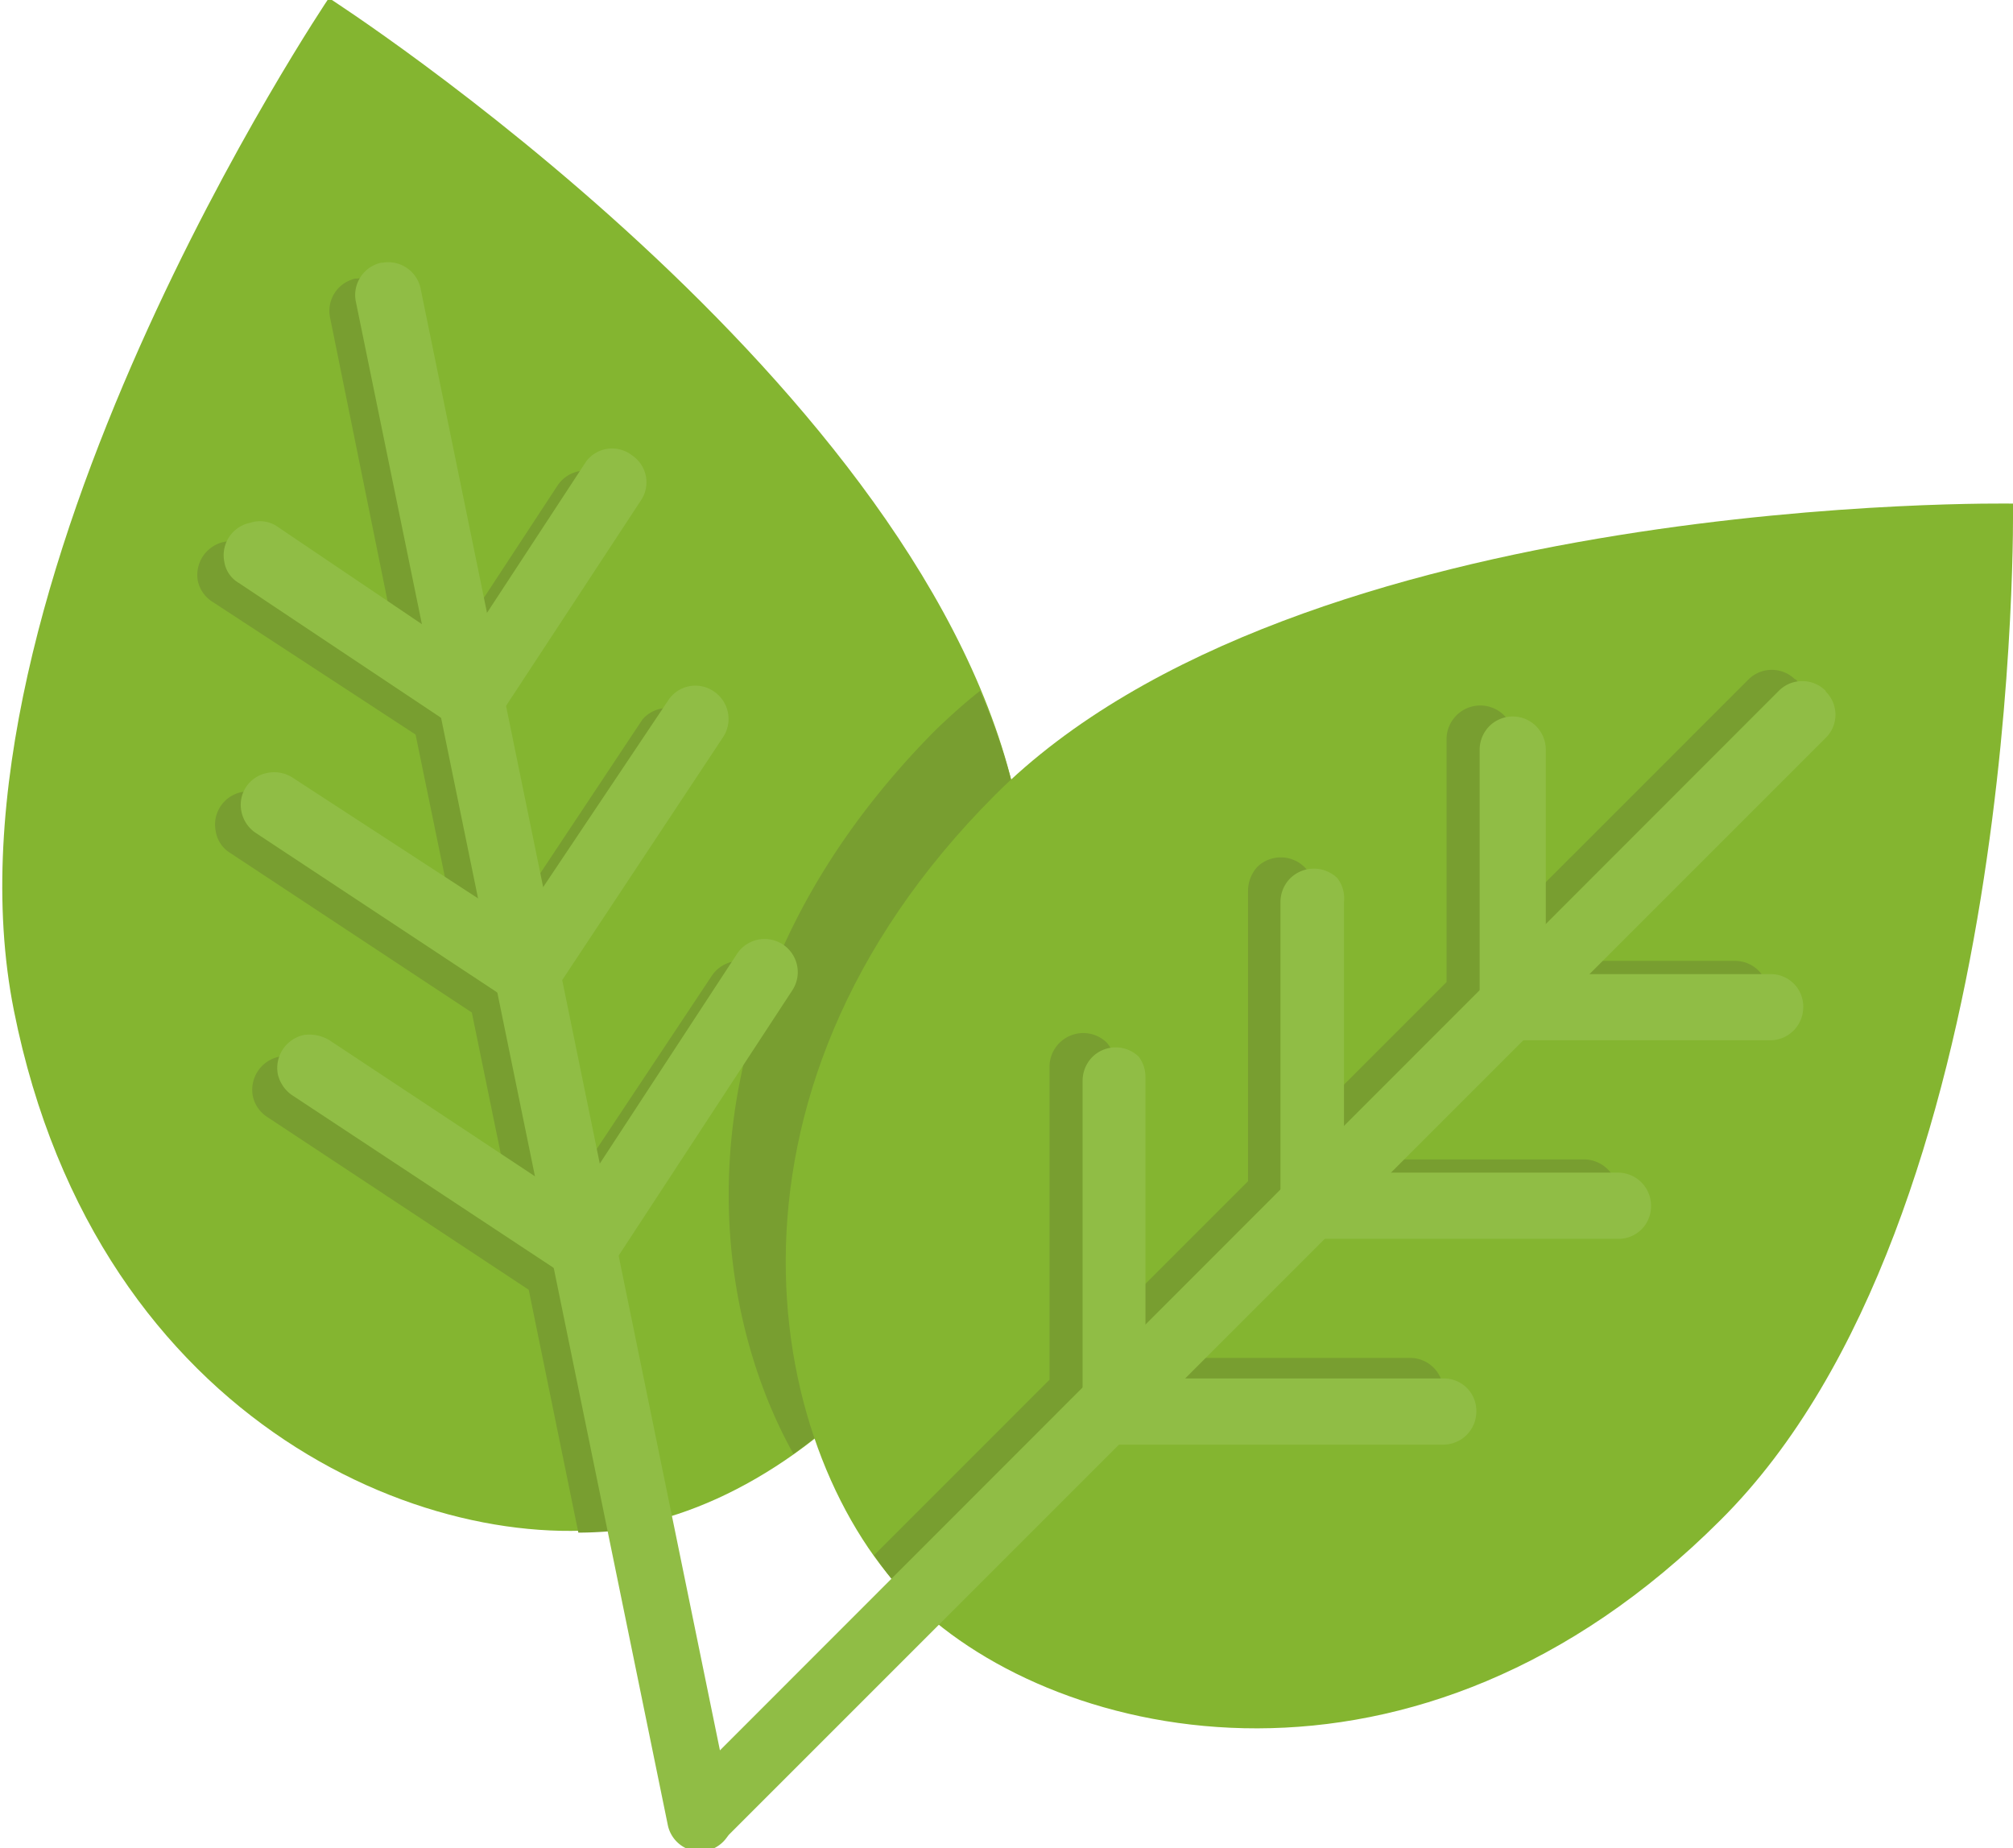 <svg id="svg17515" xmlns="http://www.w3.org/2000/svg" viewBox="0 0 30.42 27.93"><defs><style>.cls-1{fill:#84b530;}.cls-2{fill:none;}.cls-3{fill:#789e30;}.cls-4{fill:#90bd45;}</style></defs><path id="path24016" class="cls-1" d="M16.16,14.2c1.3,6.35-2.72,10.25-5.69,10.86S2.27,23.66,1,17.3,5.76,2,5.76,2,14.86,7.84,16.16,14.2Z" transform="translate(-0.79 -2.03)"/><path class="cls-2" d="M14.94,13.06c.21-.2.43-.4.66-.58C13.25,6.83,5.76,2,5.76,2S-.33,10.94,1,17.3s6.52,8.37,9.5,7.76a6.31,6.31,0,0,0,2.31-1C11.33,21.4,11.08,16.93,14.94,13.06Z" transform="translate(-0.79 -2.03)"/><path class="cls-3" d="M12.78,24c2.33-1.65,4.35-5,3.38-9.81a9.09,9.09,0,0,0-.56-1.72c-.23.18-.45.38-.66.58C11.08,16.93,11.33,21.4,12.78,24Z" transform="translate(-0.79 -2.03)"/><path id="path24016-2" data-name="path24016" class="cls-1" d="M26.79,25c-4.59,4.59-10,3.39-12.2,1.24s-3.35-7.61,1.24-12.2S31.21,9.64,31.21,9.64,31.38,20.44,26.79,25Z" transform="translate(-0.79 -2.03)"/><g id="g40993"><path id="path40983" class="cls-3" d="M27.92,12.3a.5.5,0,0,0-.71,0h0l-3.56,3.56V13.2a.5.5,0,0,0-.14-.37.51.51,0,0,0-.86.37v3.67l-2,2V15.49a.51.51,0,0,0-.15-.36.51.51,0,0,0-.71,0,.54.54,0,0,0-.14.36v4.39l-2,2V18.15a.55.55,0,0,0-.14-.37.51.51,0,0,0-.86.37v4.73L14,25.53a5.52,5.52,0,0,0,.59.73l.05,0,2.71-2.71h4.74a.51.51,0,0,0,.51-.49.5.5,0,0,0-.49-.51H18.35l2-2h4.38a.5.5,0,0,0,.51-.49.52.52,0,0,0-.49-.51h-3.4l2-2H27a.51.51,0,0,0,.51-.49.5.5,0,0,0-.49-.51h-2.7L27.92,13a.5.5,0,0,0,0-.71Z" transform="translate(-0.79 -2.03)"/></g><path id="path24019" class="cls-4" d="M28.38,12.47a.5.5,0,0,0-.71,0h0L11.06,29.09a.49.49,0,0,0,0,.7.5.5,0,0,0,.71,0h0L28.38,13.18a.49.49,0,0,0,0-.7Z" transform="translate(-0.79 -2.03)"/><path id="path24021" class="cls-4" d="M24,13a.5.5,0,0,0-.7,0,.51.51,0,0,0-.15.36v3.89a.5.5,0,0,0,.5.5h3.88a.5.5,0,0,0,.51-.49.49.49,0,0,0-.49-.51h-3.4V13.36A.51.51,0,0,0,24,13Z" transform="translate(-0.79 -2.03)"/><path id="path24025" class="cls-4" d="M21,15.3a.51.51,0,0,0-.71,0,.51.51,0,0,0-.15.36v4.59a.5.5,0,0,0,.5.5h4.59a.49.49,0,0,0,.51-.49.5.5,0,0,0-.49-.51H21.1V15.66A.5.5,0,0,0,21,15.3Z" transform="translate(-0.79 -2.03)"/><path id="path24033" class="cls-4" d="M18,18a.5.5,0,0,0-.7,0,.51.51,0,0,0-.15.36v5a.5.5,0,0,0,.5.5h4.94a.5.5,0,0,0,.51-.49.49.49,0,0,0-.49-.51H18.1V18.31A.51.51,0,0,0,18,18Z" transform="translate(-0.79 -2.03)"/><g id="g40993-2" data-name="g40993"><path id="path40983-2" data-name="path40983" class="cls-3" d="M6.16,6.24a.5.5,0,0,0-.38.6h0l1,4.93L4.56,10.3a.49.49,0,0,0-.39-.08.51.51,0,0,0-.39.59.5.5,0,0,0,.23.32l3.06,2,.57,2.77L4.82,14.07A.51.51,0,0,0,4.44,14a.5.5,0,0,0-.39.59.47.47,0,0,0,.22.33l3.65,2.41.57,2.78L5.38,18A.54.54,0,0,0,5,18a.51.51,0,0,0-.39.59.5.5,0,0,0,.22.32l3.95,2.61.75,3.67a5.78,5.78,0,0,0,1-.09l0,0-.77-3.76,2.62-4a.5.5,0,0,0-.83-.57v0L9.47,19.9,8.9,17.12l2.42-3.66a.5.5,0,0,0-.82-.56h0L8.62,15.73,8.05,13l2-3.07a.5.5,0,1,0-.83-.57v0L7.77,11.57l-1-4.93a.5.5,0,0,0-.58-.4Z" transform="translate(-0.79 -2.03)"/></g><path id="path24019-2" data-name="path24019" class="cls-4" d="M6.55,6a.5.5,0,0,0-.38.6h0l4.71,23a.5.5,0,0,0,.58.4.51.51,0,0,0,.4-.59h0l-4.71-23A.5.5,0,0,0,6.57,6Z" transform="translate(-0.79 -2.03)"/><path id="path24021-2" data-name="path24021" class="cls-4" d="M4.57,9.93a.5.5,0,0,0-.39.59.45.45,0,0,0,.22.32L7.64,13a.5.5,0,0,0,.69-.14L10.47,9.6a.49.49,0,0,0-.13-.69A.49.49,0,0,0,9.65,9l0,0L7.77,11.87,5,10A.47.47,0,0,0,4.57,9.93Z" transform="translate(-0.79 -2.03)"/><path id="path24025-2" data-name="path24025" class="cls-4" d="M4.83,13.71a.49.49,0,0,0-.39.59.51.51,0,0,0,.22.32l3.83,2.53A.5.5,0,0,0,9.18,17l2.53-3.82a.5.5,0,0,0-.13-.7.49.49,0,0,0-.69.13h0L8.62,16,5.21,13.78A.51.51,0,0,0,4.83,13.71Z" transform="translate(-0.79 -2.03)"/><path id="path24033-2" data-name="path24033" class="cls-4" d="M5.38,17.67a.51.51,0,0,0-.39.6.53.53,0,0,0,.23.32l4.12,2.72a.5.5,0,0,0,.69-.14L12.76,17a.5.5,0,0,0-.83-.56h0L9.47,20.2l-3.7-2.45A.59.59,0,0,0,5.38,17.67Z" transform="translate(-0.79 -2.03)"/></svg>
